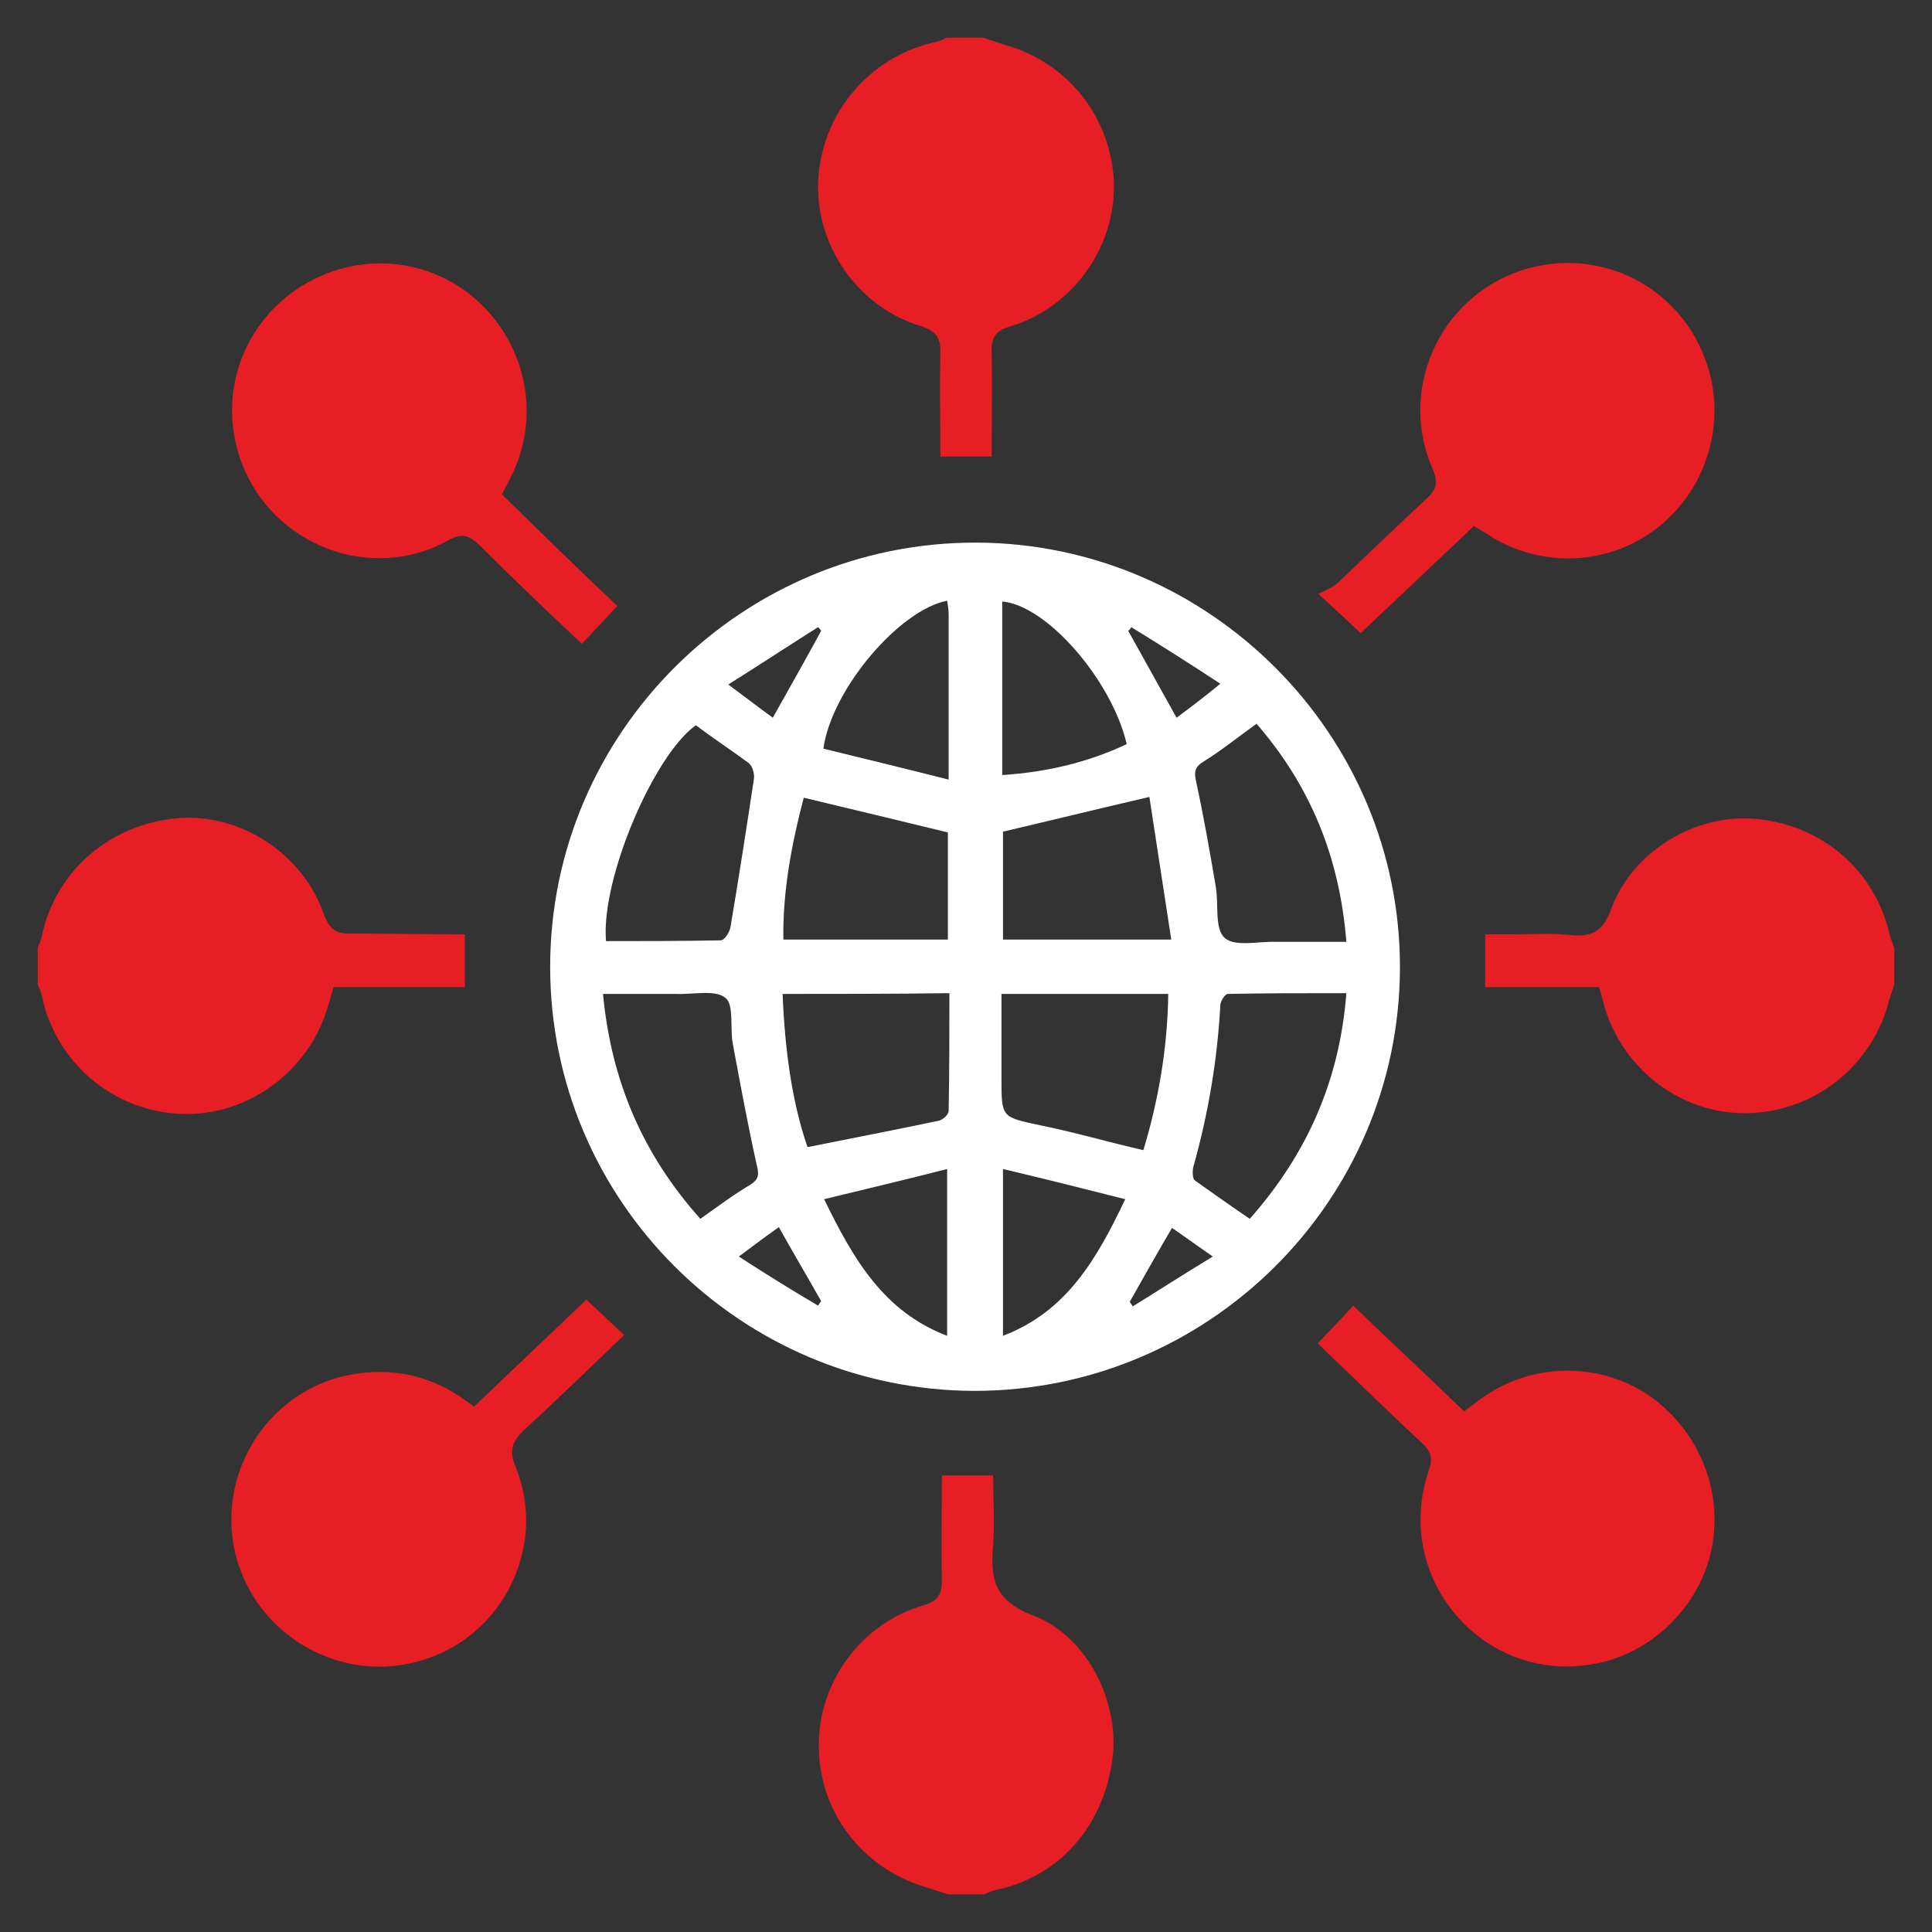 <?xml version="1.0" encoding="utf-8"?>
<!-- Generator: Adobe Illustrator 25.4.0, SVG Export Plug-In . SVG Version: 6.00 Build 0)  -->
<svg version="1.1" id="Layer_1" xmlns="http://www.w3.org/2000/svg" xmlns:xlink="http://www.w3.org/1999/xlink" x="0px" y="0px"
	 viewBox="0 0 256 256" style="enable-background:new 0 0 256 256;" xml:space="preserve">
<rect x="0" y="0" width="256" height="256" fill="#333333" stroke="none"/>
<style type="text/css">
	.st0{fill:#E81E25;}
	.st1{fill:#FFFFFF;}
</style>
<g id="Layer_2">
</g>
<g>
	<path class="st0" d="M147.4,233.1c-1.2,8.9-7,15.5-15.3,17.3c-0.6,0.1-1.2,0.4-1.7,0.6h-4.8c-1-0.3-2.1-0.7-3.1-1
		c-8.3-2.5-14-10-14-18.6c-0.1-8.5,5.6-16.3,13.9-18.7c2-0.6,2.4-1.5,2.4-3.4c-0.1-4.5,0-9.1,0-13.8h6.8c0,3.1,0.2,6.2,0,9.2
		c-0.4,4.5,0.1,7.4,5.4,9.4C144.2,216.9,148.4,225.7,147.4,233.1z"/>
	<path class="st1" d="M129.1,184.3c-31-0.1-56.2-25.2-56.2-56.2c0-31,25.4-56.3,56.5-56.2c30.9,0.1,56.2,25.5,56.1,56.4
		C185.4,159.2,160.1,184.3,129.1,184.3z M92.8,161.5c2.4-1.7,4.4-3.2,6.6-4.5c1.1-0.7,1.2-1.3,0.9-2.5c-1.2-5.4-2.2-10.8-3.2-16.2
		c-0.4-2.1,0.2-5.2-1-6.1c-1.4-1.1-4.3-0.4-6.5-0.5c-3.2,0-6.3,0-9.7,0C81,143.3,85.2,153,92.8,161.5z M178.4,131.6
		c-5.4,0-10.6,0-15.7,0.1c-0.4,0-1,1-1,1.5c-0.4,7.3-1.6,14.4-3.6,21.5c-0.1,0.5-0.1,1.4,0.2,1.7c2.4,1.7,4.8,3.4,7.3,5.1
		C173.2,152.9,177.5,143.2,178.4,131.6z M166.5,95.9c-2.5,1.8-4.6,3.5-7,5c-1.2,0.7-1.3,1.4-1,2.7c1,4.6,1.8,9.2,2.6,13.9
		c0.4,2.3-0.2,5.6,1.2,6.8c1.4,1.2,4.5,0.4,6.9,0.5c3,0,6,0,9.2,0C177.5,113.5,173.6,104.1,166.5,95.9z M92.2,96.1
		c-5.6,4-12.6,20.4-11.9,28.6c5.1,0,10.1,0,15.2-0.1c0.5,0,1.2-1.1,1.3-1.8c1.1-6.5,2.1-13,3.1-19.6c0.1-0.7-0.2-1.7-0.7-2.1
		C96.9,99.4,94.6,97.9,92.2,96.1z M103.7,131.7c0.3,7.3,1.2,14.2,3.3,20.3c6-1.2,11.7-2.3,17.4-3.5c0.5-0.1,1.3-0.8,1.3-1.3
		c0.1-5.2,0.1-10.3,0.1-15.6C118.2,131.7,111.1,131.7,103.7,131.7z M132.7,131.7c0,3.8,0,7.5,0,11.2c0,5.2,0,5.1,5.1,6.2
		c4.5,0.9,8.9,2.2,13.7,3.3c2-6.6,3.2-13.5,3.3-20.7C147.3,131.7,140.2,131.7,132.7,131.7z M132.9,110.2c0,4.6,0,9.4,0,14.3
		c7.3,0,14.5,0,22.3,0c-1-6.6-2-12.9-2.9-18.9C145.4,107.2,139.3,108.7,132.9,110.2z M125.6,110.3c-6.6-1.6-12.8-3.1-19.1-4.6
		c-1.6,6.1-2.8,12.4-2.7,18.8c7.4,0,14.6,0,21.8,0C125.6,119.5,125.6,114.8,125.6,110.3z M125.7,103.3c0-7.9,0-14.9,0-21.9
		c0-0.6-0.1-1.2-0.2-1.8c-6.3,1.2-15.3,11.7-16.4,19.6C114.4,100.5,119.8,101.8,125.7,103.3z M132.8,102.7c6-0.4,11.4-1.7,16.5-4.1
		c-2-8.5-10.6-18.4-16.5-18.9C132.8,87.2,132.8,94.8,132.8,102.7z M109.2,158.9c3.9,8,7.9,14.9,16.3,18.1c0-7.5,0-14.5,0-22.1
		C120.1,156.3,114.9,157.5,109.2,158.9z M149.1,158.9c-5.5-1.4-10.7-2.7-16.2-4c0,7.6,0,14.6,0,22.1
		C141.3,173.8,145.3,166.9,149.1,158.9z M108.8,83.6c-0.1-0.2-0.2-0.3-0.4-0.5c-3.8,2.4-7.6,4.9-11.9,7.6c2.3,1.7,4.1,3.1,5.9,4.4
		C104.7,91,106.8,87.3,108.8,83.6z M149.9,83.1c-0.1,0.2-0.2,0.3-0.4,0.5c2.1,3.8,4.2,7.5,6.4,11.5c1.9-1.4,3.6-2.7,5.8-4.5
		C157.6,87.9,153.8,85.5,149.9,83.1z M108.4,173c0.1-0.2,0.3-0.4,0.4-0.6c-1.8-3.2-3.7-6.4-5.6-9.8c-1.7,1.2-3.3,2.4-5.3,3.9
		C101.6,168.9,105,171,108.4,173z M155.3,162.7c-2,3.4-3.8,6.6-5.6,9.8c0.1,0.2,0.3,0.4,0.4,0.6c3.4-2.1,6.8-4.3,10.6-6.6
		C158.4,164.9,156.9,163.8,155.3,162.7z"/>
	<path class="st0" d="M68.3,194.3c4.3,10.5-1.6,22.5-12.4,25.7c-10.8,3.3-22.3-3.4-24.8-14.5c-2.4-11,5.1-22,16.3-23.5
		c5.7-0.8,10.8,0.7,15.4,4.4c5-4.8,10-9.5,14.9-14.2c1.7,1.6,3.3,3.1,5,4.7c-4.6,4.4-8.9,8.6-13.4,12.7
		C67.9,191.1,67.4,192.1,68.3,194.3z"/>
	<path class="st0" d="M61.6,123.8v7H44.2c-0.3,1-0.5,1.8-0.8,2.7c-2.5,8.5-10.6,14.4-19.3,14.1c-9-0.3-16.6-6.7-18.5-15.4
		c-0.1-0.6-0.4-1.2-0.6-1.8v-4.8c0.2-0.6,0.5-1.2,0.6-1.8c1.9-8.6,9.2-14.7,18.1-15.4c8.2-0.6,16.4,4.7,19.2,12.7
		c0.8,2.2,1.8,2.7,3.9,2.6C51.7,123.7,56.5,123.8,61.6,123.8z"/>
	<path class="st0" d="M147.6,24.3c0.2,8.4-5.4,16.4-13.6,18.9c-2.2,0.6-2.7,1.6-2.6,3.7c0.1,4.5,0,8.9,0,13.6h-6.8
		c0-4.6-0.1-9.1,0-13.6c0.1-2.1-0.5-3-2.6-3.7c-8.3-2.5-13.9-10.6-13.6-19.1c0.4-9,6.7-16.5,15.4-18.5c0.6-0.1,1.2-0.4,1.7-0.6h4.8
		c0.9,0.3,1.8,0.6,2.7,0.9C141.5,8.2,147.3,15.6,147.6,24.3z"/>
	<path class="st0" d="M251,125.6v4.8c-0.2,0.7-0.5,1.5-0.7,2.2c-2.2,8.6-9.8,14.7-18.7,14.9c-8.7,0.2-16.5-5.7-19-14.1
		c-0.2-0.8-0.4-1.5-0.7-2.6h-15.1v-7h4c2.4,0,4.8-0.2,7.2,0.1c2.9,0.3,4.4-0.4,5.5-3.5c2.9-7.7,11.2-12.6,19.1-11.9
		c8.9,0.8,15.9,6.9,17.8,15.4C250.5,124.4,250.8,125,251,125.6z"/>
	<path class="st0" d="M81.8,80.3c-1.7,1.8-3.1,3.3-4.7,5c-4.7-4.4-9.2-8.7-13.6-13.1c-1.4-1.3-2.3-1.6-4.1-0.6
		c-7.2,4-16,2.8-22.1-2.6c-6.1-5.4-8.2-14.2-5.2-21.7c3-7.6,10.5-12.5,18.6-12.4c14.3,0.3,23.4,15.5,17,28.3
		c-0.4,0.7-0.7,1.4-1.2,2.3C71.5,70.4,76.5,75.3,81.8,80.3z"/>
	<path class="st0" d="M219.4,70.1c-6.2,4.7-14.7,5.2-21.5,1.2c-0.8-0.5-1.6-1-2.6-1.6c-2.5,2.4-5,4.7-7.5,7.1
		c-2.5,2.4-5,4.7-7.5,7.1c-1.7-1.6-3.2-3-5.6-5.2c1.1-0.6,2-0.9,2.6-1.5c3.9-3.7,7.7-7.4,11.7-11.1c1.3-1.2,1.6-2.1,0.9-3.8
		c-4.7-10.5,0.7-22.7,11.5-26.4c10.9-3.7,22.4,2.6,25.2,13.8C228.5,57.3,225.6,65.4,219.4,70.1z"/>
	<path class="st0" d="M226.8,205.2c-1.5,7.6-8,14-15.7,15.3c-14.6,2.6-26.6-11.4-21.8-25.6c0.6-1.7,0.3-2.6-0.9-3.7
		c-4.6-4.3-9.1-8.7-13.8-13.2c1.6-1.7,3.1-3.2,4.7-5c4.9,4.7,9.8,9.3,14.7,14c0.8-0.6,1.6-1.2,2.3-1.7c6.5-4.7,15.2-4.9,21.9-0.6
		C224.9,189.2,228.4,197.3,226.8,205.2z"/>
</g>
</svg>
